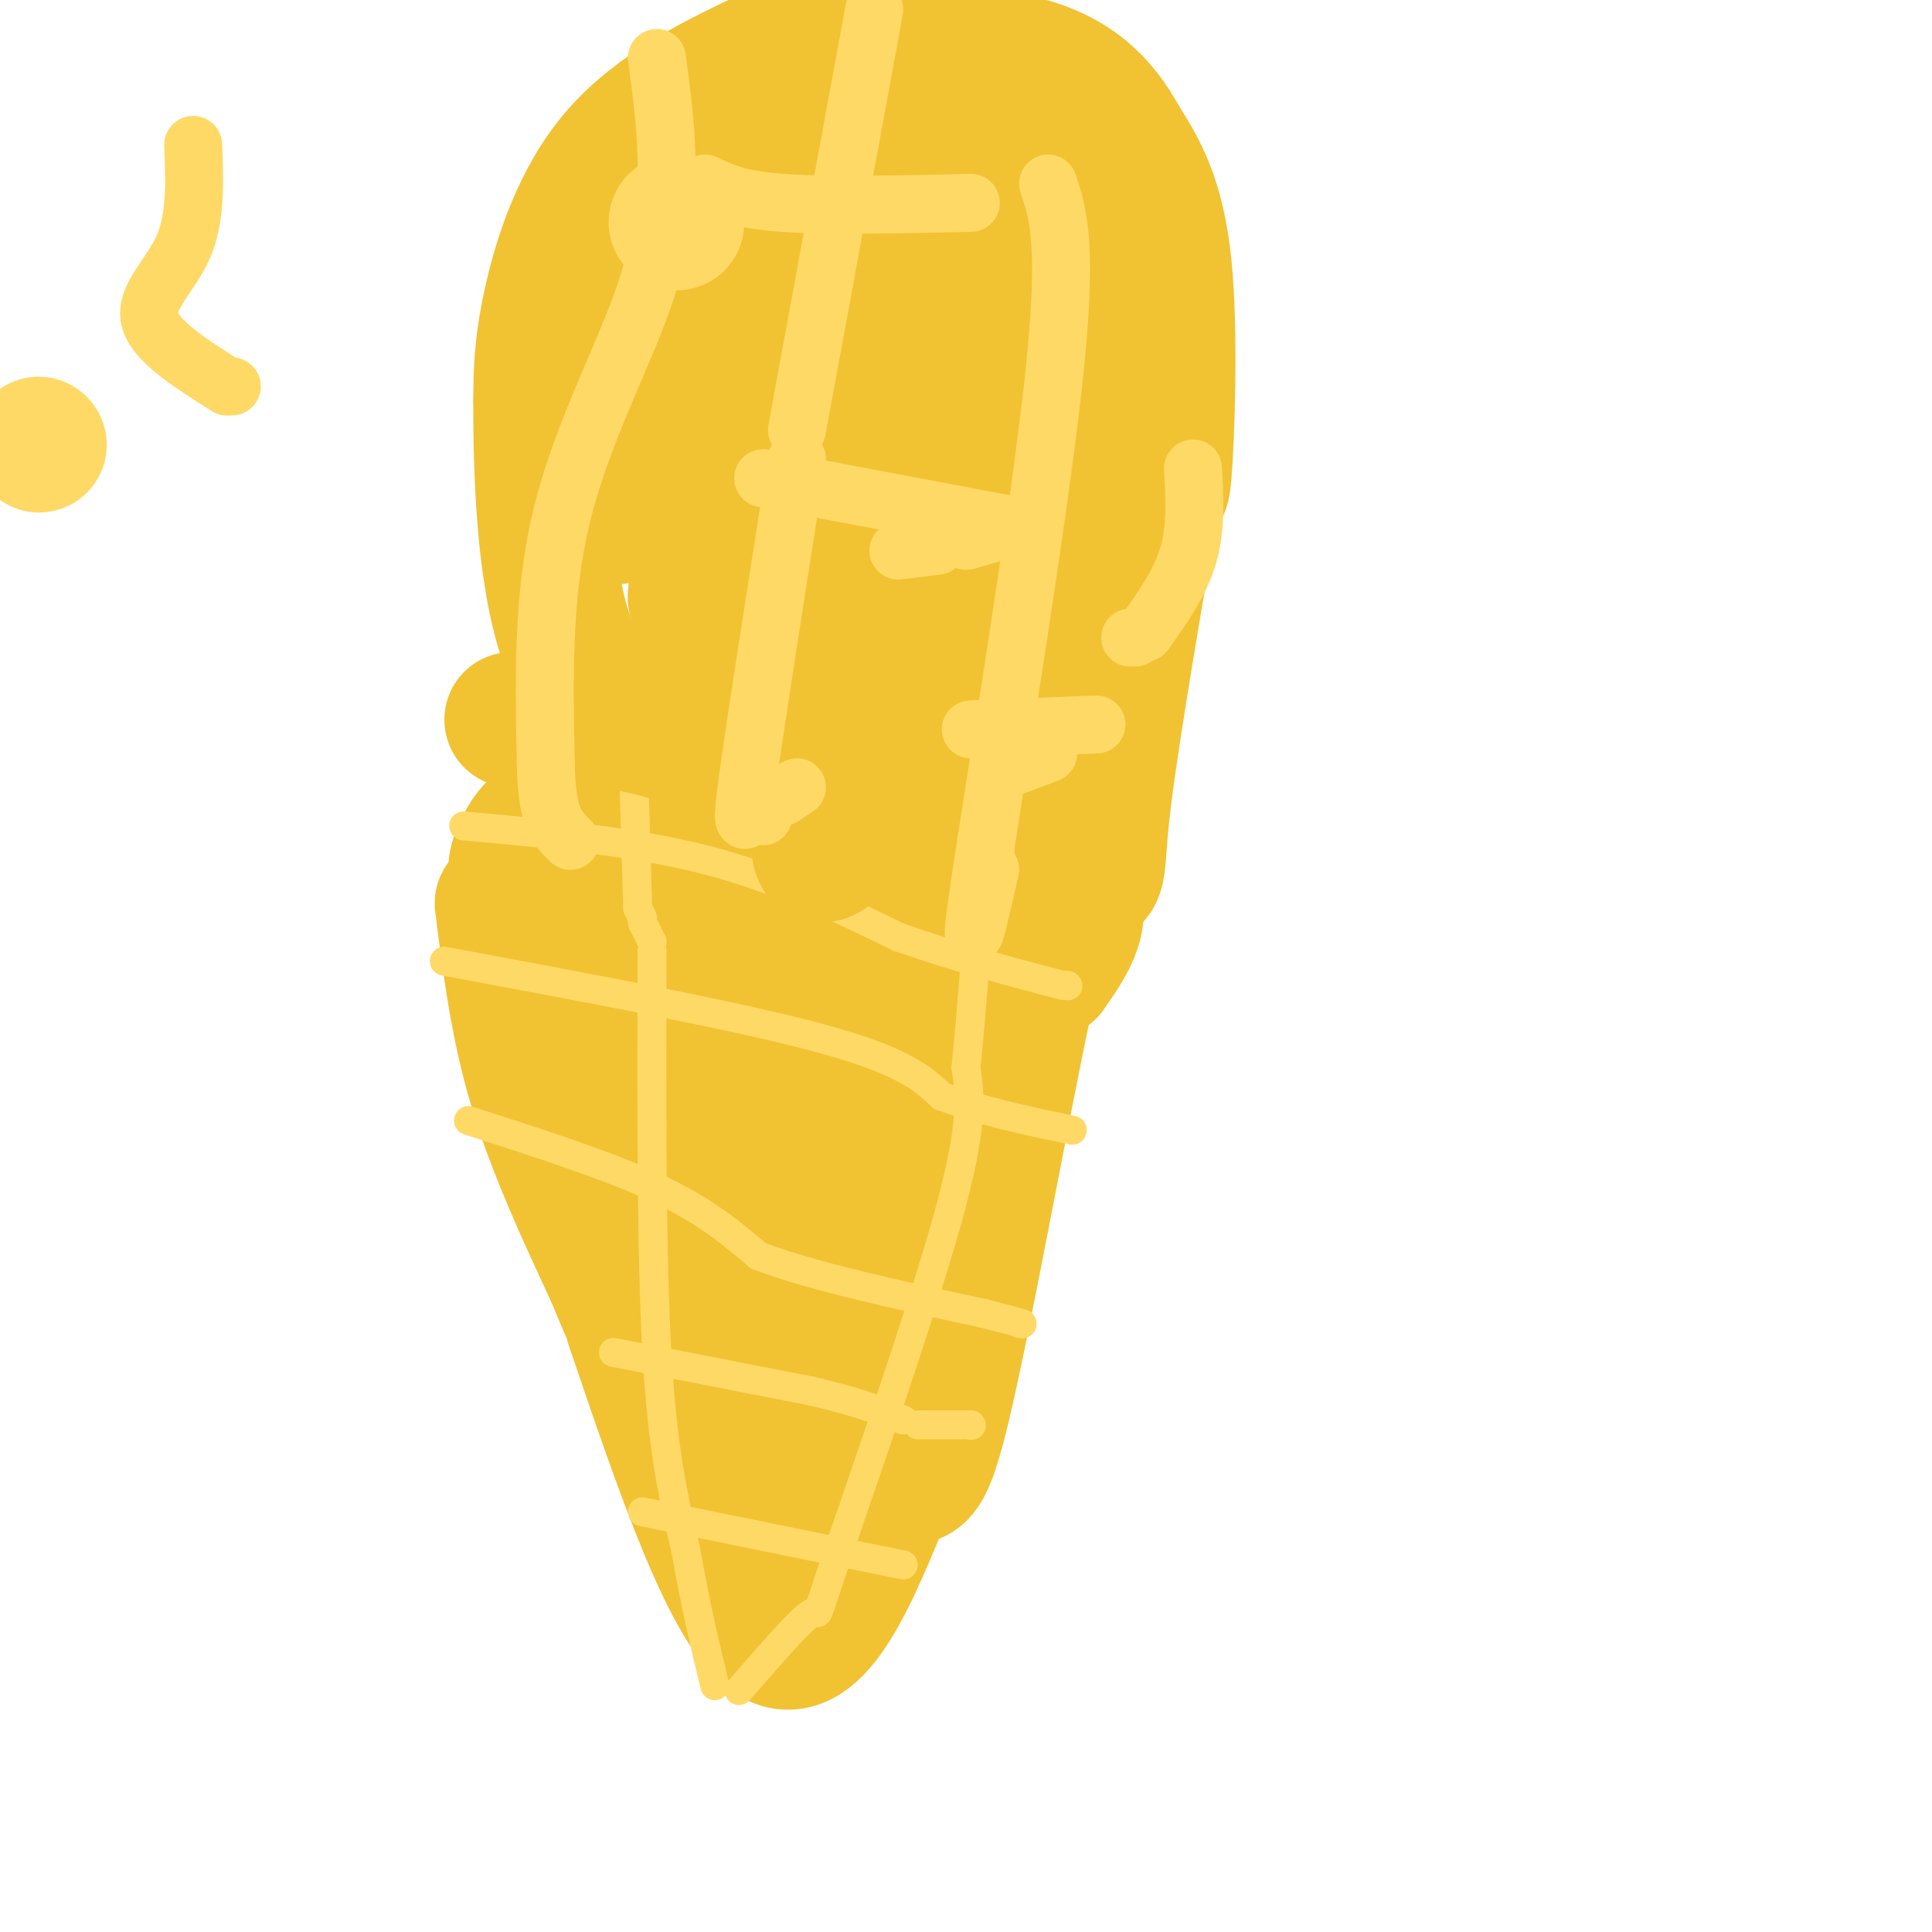 <svg viewBox='0 0 400 400' version='1.1' xmlns='http://www.w3.org/2000/svg' xmlns:xlink='http://www.w3.org/1999/xlink'><g fill='none' stroke='#f1c232' stroke-width='28' stroke-linecap='round' stroke-linejoin='round'><path d='M104,187c1.583,12.583 3.167,25.167 7,38c3.833,12.833 9.917,25.917 16,39'/><path d='M127,264c3.167,7.667 3.083,7.333 3,7'/><path d='M131,274c10.083,29.750 20.167,59.500 29,65c8.833,5.500 16.417,-13.250 24,-32'/><path d='M184,307c5.250,-3.429 6.375,4.000 11,-15c4.625,-19.000 12.750,-64.429 17,-84c4.250,-19.571 4.625,-13.286 5,-7'/><path d='M217,201c3.178,-4.422 8.622,-11.978 4,-16c-4.622,-4.022 -19.311,-4.511 -34,-5'/><path d='M187,180c-8.311,-2.022 -12.089,-4.578 -22,-6c-9.911,-1.422 -25.956,-1.711 -42,-2'/><path d='M123,172c-4.333,6.667 5.833,24.333 16,42'/><path d='M141,222c0.000,0.000 16.000,27.000 16,27'/><path d='M161,256c6.000,10.417 12.000,20.833 14,32c2.000,11.167 0.000,23.083 -2,35'/><path d='M173,323c4.643,-15.893 17.250,-73.125 22,-98c4.750,-24.875 1.643,-17.393 -1,-17c-2.643,0.393 -4.821,-6.304 -7,-13'/><path d='M187,195c-10.534,-5.026 -33.370,-11.089 -43,-12c-9.630,-0.911 -6.054,3.332 -3,6c3.054,2.668 5.587,3.762 6,11c0.413,7.238 -1.293,20.619 -3,34'/><path d='M144,234c-1.093,7.630 -2.324,9.705 -1,20c1.324,10.295 5.203,28.810 11,43c5.797,14.190 13.514,24.054 14,22c0.486,-2.054 -6.257,-16.027 -13,-30'/><path d='M155,289c-2.498,-9.469 -2.244,-18.142 4,-31c6.244,-12.858 18.478,-29.900 26,-39c7.522,-9.100 10.333,-10.258 3,-11c-7.333,-0.742 -24.809,-1.069 -34,2c-9.191,3.069 -10.095,9.535 -11,16'/><path d='M143,226c-0.167,2.000 4.917,-1.000 10,-4'/><path d='M160,206c1.509,-3.349 3.017,-6.697 -5,-5c-8.017,1.697 -25.560,8.441 -33,12c-7.440,3.559 -4.778,3.933 -4,7c0.778,3.067 -0.329,8.826 1,13c1.329,4.174 5.094,6.764 8,6c2.906,-0.764 4.953,-4.882 7,-9'/><path d='M136,221c-4.724,0.265 -9.448,0.530 -9,0c0.448,-0.530 6.069,-1.853 8,-9c1.931,-7.147 0.174,-20.116 -2,-26c-2.174,-5.884 -4.764,-4.681 -8,-3c-3.236,1.681 -7.118,3.841 -11,6'/><path d='M114,189c-3.356,-0.267 -6.244,-3.933 -7,-7c-0.756,-3.067 0.622,-5.533 2,-8'/><path d='M109,174c1.167,-2.167 3.083,-3.583 5,-5'/><path d='M117,166c0.000,0.000 0.000,-1.000 0,-1'/></g>
<g fill='none' stroke='#ffd966' stroke-width='6' stroke-linecap='round' stroke-linejoin='round'><path d='M96,171c17.500,1.583 35.000,3.167 50,7c15.000,3.833 27.500,9.917 40,16'/><path d='M186,194c12.333,4.333 23.167,7.167 34,10'/><path d='M221,204c0.000,0.000 0.100,0.100 0.1,0.1'/><path d='M92,199c30.417,5.667 60.833,11.333 78,16c17.167,4.667 21.083,8.333 25,12'/><path d='M195,227c8.667,3.167 17.833,5.083 27,7'/><path d='M97,232c14.500,4.667 29.000,9.333 39,14c10.000,4.667 15.500,9.333 21,14'/><path d='M157,260c11.333,4.333 29.167,8.167 47,12'/><path d='M204,272c9.000,2.333 8.000,2.167 7,2'/><path d='M127,280c0.000,0.000 41.000,8.000 41,8'/><path d='M168,288c10.000,2.333 14.500,4.167 19,6'/><path d='M190,295c0.000,0.000 9.000,0.000 9,0'/><path d='M200,295c0.000,0.000 1.000,0.000 1,0'/><path d='M201,295c0.000,0.000 0.100,0.100 0.1,0.1'/><path d='M133,313c0.000,0.000 54.000,11.000 54,11'/><path d='M131,153c0.000,0.000 1.000,34.000 1,34'/><path d='M132,188c0.000,0.000 1.000,2.000 1,2'/><path d='M133,191c0.000,0.000 2.000,4.000 2,4'/><path d='M135,197c-0.083,31.167 -0.167,62.333 1,83c1.167,20.667 3.583,30.833 6,41'/><path d='M142,321c2.000,11.500 4.000,19.750 6,28'/><path d='M153,350c6.435,-7.411 12.869,-14.821 15,-16c2.131,-1.179 -0.042,3.875 5,-11c5.042,-14.875 17.298,-49.679 23,-70c5.702,-20.321 4.851,-26.161 4,-32'/><path d='M200,221c1.167,-11.500 2.083,-24.250 3,-37'/><path d='M203,184c0.000,0.000 0.100,0.100 0.1,0.1'/><path d='M203,184c0.000,0.000 0.100,0.100 0.1,0.1'/></g>
<g fill='none' stroke='#f1c232' stroke-width='28' stroke-linecap='round' stroke-linejoin='round'><path d='M106,149c7.333,-0.583 14.667,-1.167 25,1c10.333,2.167 23.667,7.083 37,12'/><path d='M168,162c14.667,5.000 32.833,11.500 51,18'/><path d='M219,180c9.489,3.422 7.711,2.978 9,-10c1.289,-12.978 5.644,-38.489 10,-64'/><path d='M238,106c2.119,-9.464 2.417,-1.125 3,-8c0.583,-6.875 1.452,-28.964 0,-43c-1.452,-14.036 -5.226,-20.018 -9,-26'/><path d='M232,29c-4.111,-7.556 -9.889,-13.444 -21,-16c-11.111,-2.556 -27.556,-1.778 -44,-1'/><path d='M167,12c-8.392,-0.362 -7.373,-0.767 -13,2c-5.627,2.767 -17.900,8.707 -26,18c-8.100,9.293 -12.029,21.941 -14,31c-1.971,9.059 -1.986,14.530 -2,20'/><path d='M112,83c-0.089,15.778 0.689,45.222 9,57c8.311,11.778 24.156,5.889 40,0'/><path d='M161,140c12.019,0.118 22.067,0.413 30,4c7.933,3.587 13.751,10.466 17,13c3.249,2.534 3.928,0.724 5,-4c1.072,-4.724 2.536,-12.362 4,-20'/><path d='M217,133c1.036,-16.798 1.625,-48.792 -6,-52c-7.625,-3.208 -23.464,22.369 -29,32c-5.536,9.631 -0.768,3.315 4,-3'/><path d='M196,54c-0.584,-1.775 -1.167,-3.550 -2,-5c-0.833,-1.450 -1.914,-2.574 -8,3c-6.086,5.574 -17.177,17.847 -26,33c-8.823,15.153 -15.378,33.187 -16,38c-0.622,4.813 4.689,-3.593 10,-12'/><path d='M160,103c2.824,-6.497 5.647,-12.994 10,-27c4.353,-14.006 10.234,-35.520 0,-24c-10.234,11.520 -36.585,56.076 -43,55c-6.415,-1.076 7.105,-47.783 9,-58c1.895,-10.217 -7.836,16.057 -12,31c-4.164,14.943 -2.761,18.555 -1,18c1.761,-0.555 3.881,-5.278 6,-10'/><path d='M129,88c5.000,-7.500 14.500,-21.250 24,-35'/><path d='M158,46c4.977,6.119 9.954,12.237 14,15c4.046,2.763 7.163,2.169 12,0c4.837,-2.169 11.396,-5.914 15,-8c3.604,-2.086 4.252,-2.515 5,-7c0.748,-4.485 1.596,-13.027 1,-17c-0.596,-3.973 -2.634,-3.376 -11,2c-8.366,5.376 -23.059,15.532 -29,20c-5.941,4.468 -3.131,3.247 -1,3c2.131,-0.247 3.581,0.480 10,-2c6.419,-2.480 17.805,-8.168 26,-12c8.195,-3.832 13.199,-5.809 16,-8c2.801,-2.191 3.401,-4.595 4,-7'/><path d='M220,25c-13.583,1.452 -49.542,8.583 -73,15c-23.458,6.417 -34.417,12.119 -28,13c6.417,0.881 30.208,-3.060 54,-7'/><path d='M179,46c5.884,-3.225 11.769,-6.450 8,0c-3.769,6.450 -17.190,22.574 -22,30c-4.810,7.426 -1.009,6.153 1,8c2.009,1.847 2.226,6.815 10,1c7.774,-5.815 23.106,-22.413 26,-25c2.894,-2.587 -6.649,8.838 -11,14c-4.351,5.162 -3.510,4.060 -6,19c-2.490,14.940 -8.311,45.920 -12,64c-3.689,18.080 -5.247,23.258 0,18c5.247,-5.258 17.297,-20.954 26,-33c8.703,-12.046 14.058,-20.442 18,-31c3.942,-10.558 6.471,-23.279 9,-36'/><path d='M226,75c-5.804,3.633 -24.813,30.716 -30,39c-5.187,8.284 3.450,-2.231 10,-14c6.550,-11.769 11.014,-24.791 13,-34c1.986,-9.209 1.493,-14.604 1,-20'/><path d='M220,46c-5.424,23.955 -10.847,47.909 -12,56c-1.153,8.091 1.965,0.317 5,-7c3.035,-7.317 5.989,-14.178 8,-23c2.011,-8.822 3.080,-19.606 -1,-13c-4.080,6.606 -13.309,30.602 -20,42c-6.691,11.398 -10.846,10.199 -15,9'/></g>
<g fill='none' stroke='#ffd966' stroke-width='28' stroke-linecap='round' stroke-linejoin='round'><path d='M8,92c0.000,0.000 0.100,0.100 0.1,0.1'/><path d='M140,46c0.000,0.000 0.100,0.100 0.1,0.1'/></g>
<g fill='none' stroke='#ffd966' stroke-width='12' stroke-linecap='round' stroke-linejoin='round'><path d='M40,30c0.289,7.511 0.578,15.022 -2,21c-2.578,5.978 -8.022,10.422 -7,15c1.022,4.578 8.511,9.289 16,14'/><path d='M47,80c0.000,0.000 1.000,0.000 1,0'/><path d='M136,12c1.065,7.845 2.131,15.690 2,24c-0.131,8.310 -1.458,17.083 -6,29c-4.542,11.917 -12.298,26.976 -16,43c-3.702,16.024 -3.351,33.012 -3,50'/><path d='M113,158c0.167,10.833 2.083,12.917 4,15'/><path d='M118,174c0.000,0.000 0.100,0.100 0.1,0.1'/><path d='M181,2c0.000,0.000 -16.000,87.000 -16,87'/><path d='M165,95c-4.156,26.444 -8.311,52.889 -10,65c-1.689,12.111 -0.911,9.889 0,9c0.911,-0.889 1.956,-0.444 3,0'/><path d='M162,165c0.000,0.000 3.000,-2.000 3,-2'/><path d='M217,38c2.133,6.356 4.267,12.711 1,42c-3.267,29.289 -11.933,81.511 -15,102c-3.067,20.489 -0.533,9.244 2,-2'/><path d='M204,177c0.000,0.000 0.100,0.100 0.1,0.1'/><path d='M247,97c0.333,6.167 0.667,12.333 -1,18c-1.667,5.667 -5.333,10.833 -9,16'/><path d='M235,132c0.000,0.000 -1.000,0.000 -1,0'/><path d='M146,38c3.417,1.667 6.833,3.333 16,4c9.167,0.667 24.083,0.333 39,0'/><path d='M158,99c0.000,0.000 53.000,10.000 53,10'/><path d='M210,110c0.000,0.000 -1.000,0.000 -1,0'/><path d='M207,110c0.000,0.000 -7.000,2.000 -7,2'/><path d='M194,113c0.000,0.000 -8.000,1.000 -8,1'/><path d='M201,151c0.000,0.000 26.000,-1.000 26,-1'/><path d='M217,156c0.000,0.000 -8.000,3.000 -8,3'/></g>
</svg>